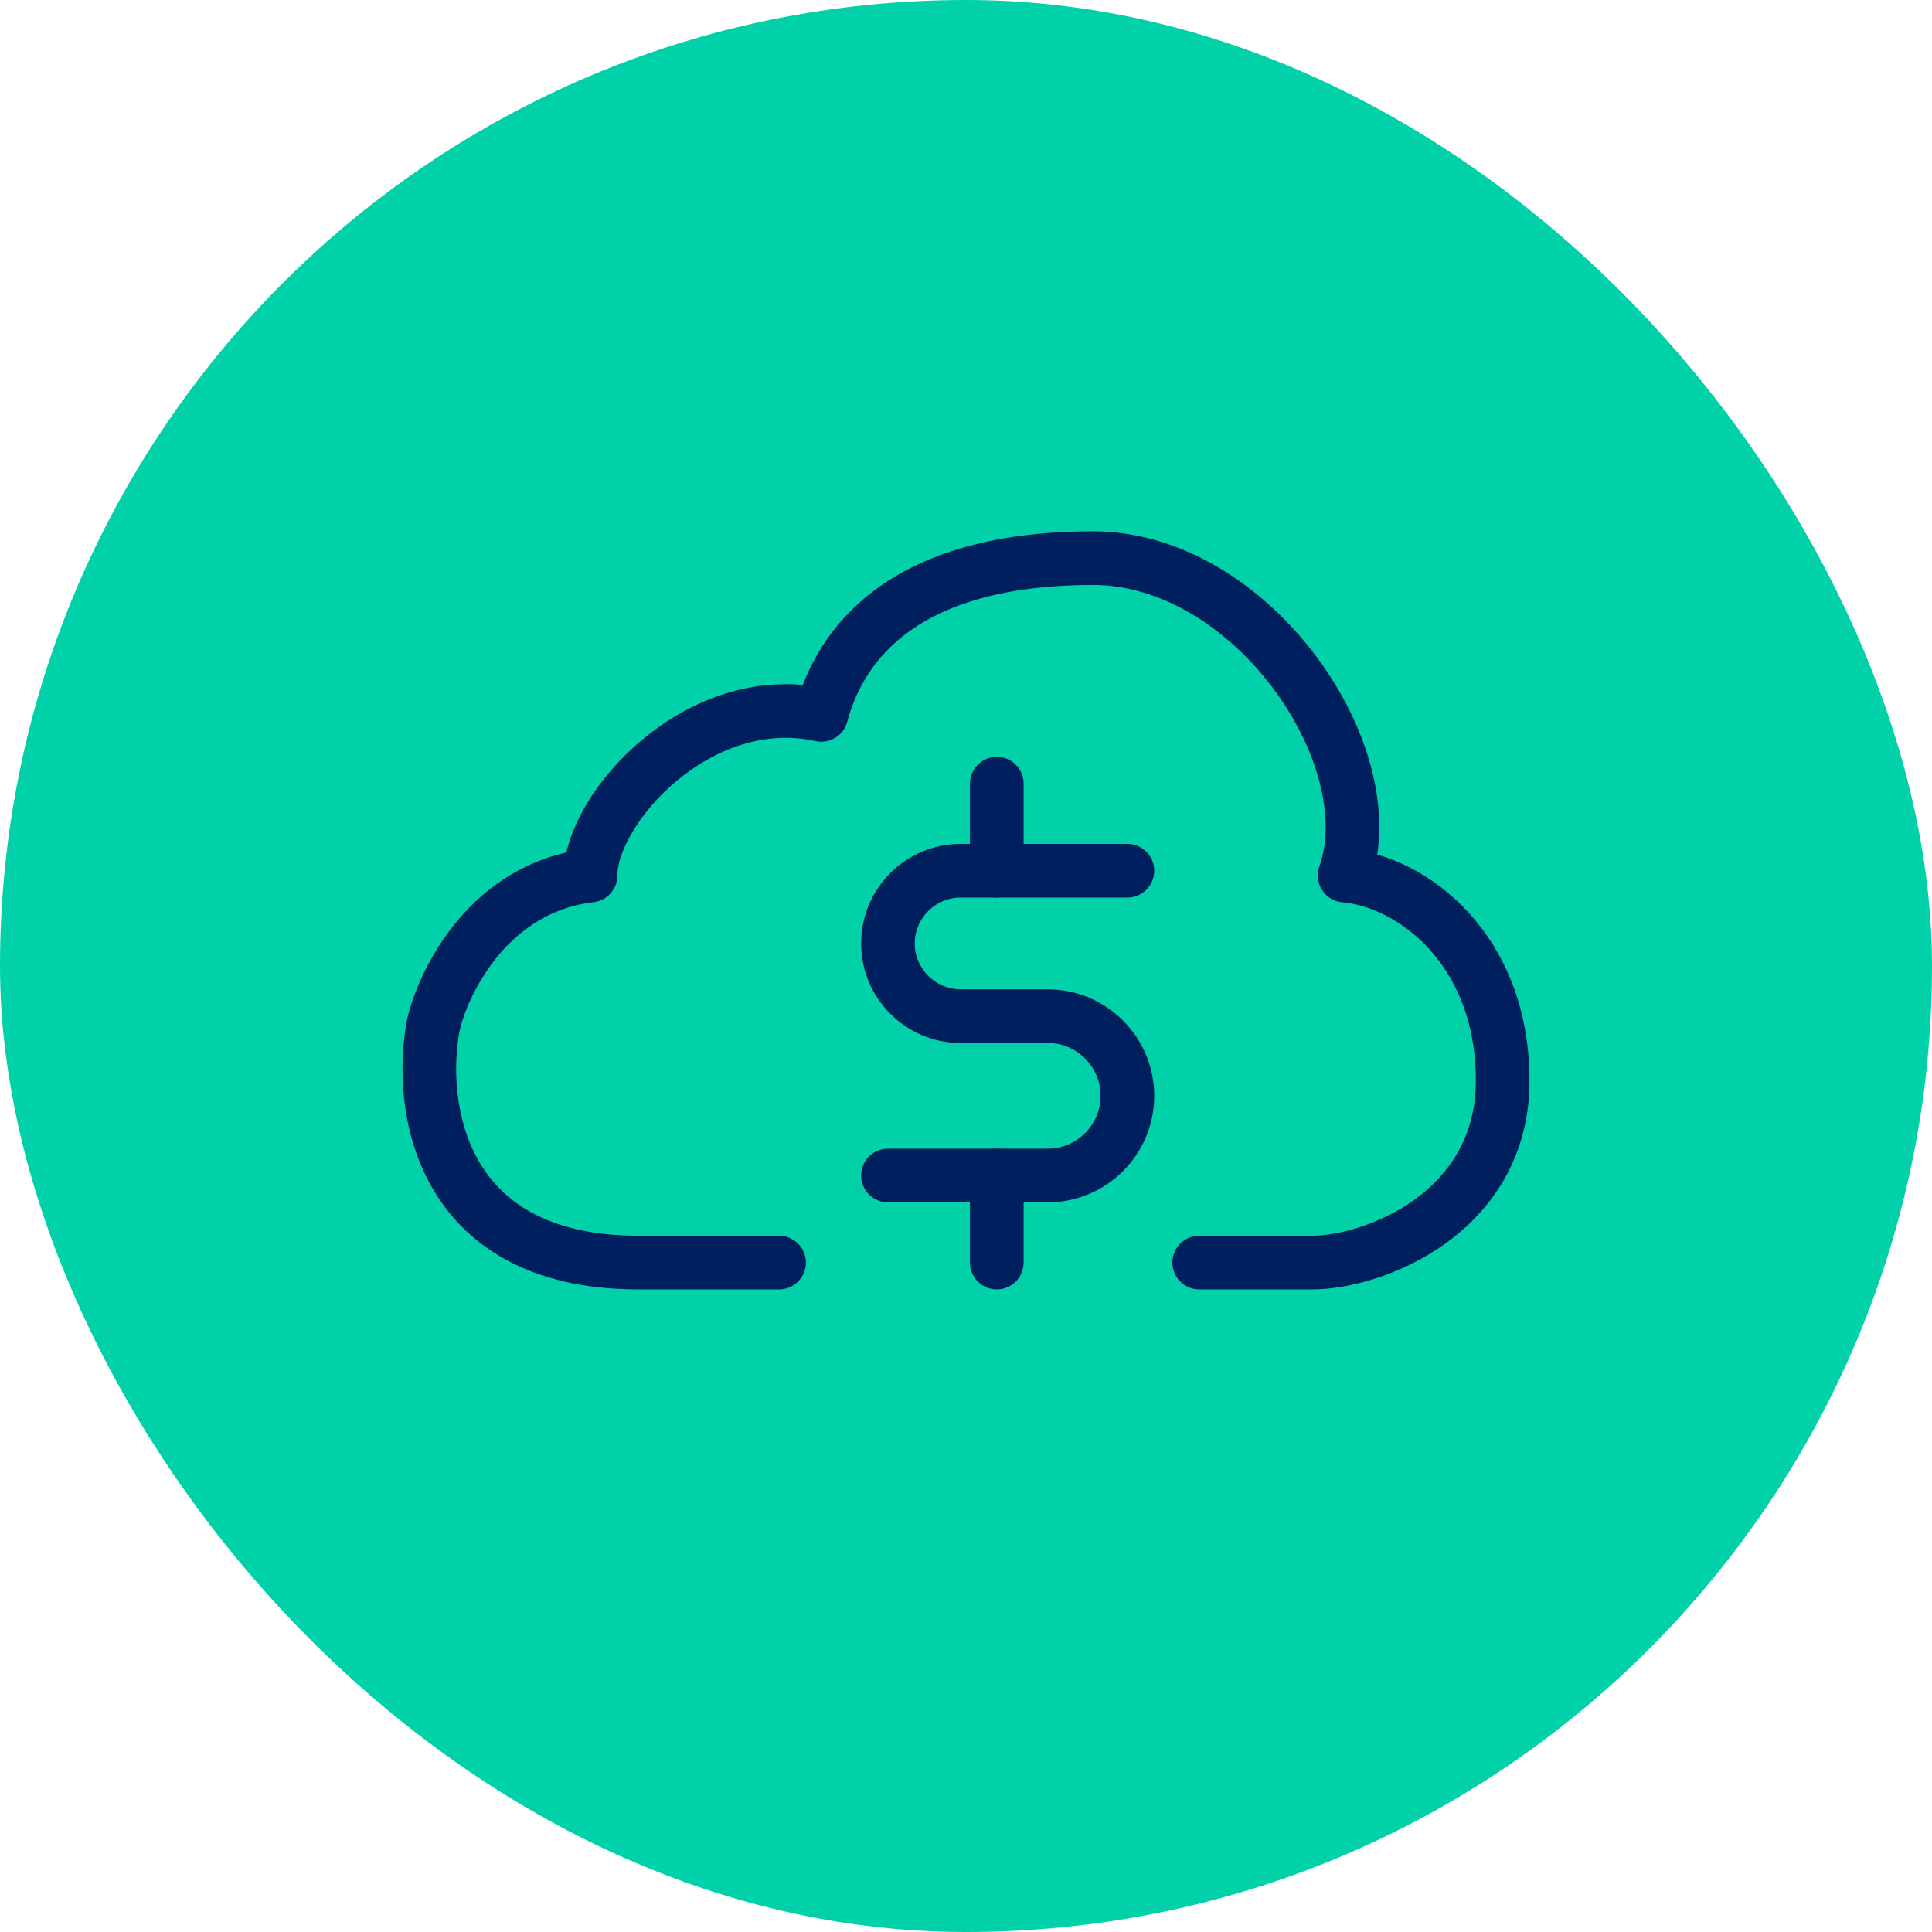 <?xml version="1.0" encoding="UTF-8"?>
<svg xmlns="http://www.w3.org/2000/svg" width="45" height="45" viewBox="0 0 45 45" fill="none">
  <rect width="45" height="45" rx="22.5" fill="#00D1A8"></rect>
  <path d="M18.146 29.408H14.87C10.195 29.408 9.739 25.717 10.094 23.871C10.338 22.826 11.412 20.666 13.755 20.393C13.755 18.831 16.27 16.022 19.13 16.651C19.485 15.312 20.712 13 25.457 13C29.159 13 32.303 17.594 31.319 20.393C32.87 20.524 35 22.086 35 25.169C35 28.252 31.998 29.408 30.558 29.408H27.932" stroke="#001F5E" stroke-width="1.25" stroke-linecap="round" stroke-linejoin="round"></path>
  <path d="M23.217 27.38V29.408" stroke="#001F5E" stroke-width="1.25" stroke-linecap="round" stroke-linejoin="round"></path>
  <path d="M23.217 18.253V20.281" stroke="#001F5E" stroke-width="1.25" stroke-linecap="round" stroke-linejoin="round"></path>
  <path d="M26.259 20.281H22.375C21.442 20.281 20.682 21.042 20.682 21.975C20.682 22.908 21.442 23.668 22.375 23.668H24.403C25.427 23.668 26.259 24.5 26.259 25.524C26.259 26.548 25.427 27.38 24.403 27.38H20.682" stroke="#001F5E" stroke-width="1.25" stroke-linecap="round"></path>
</svg>
